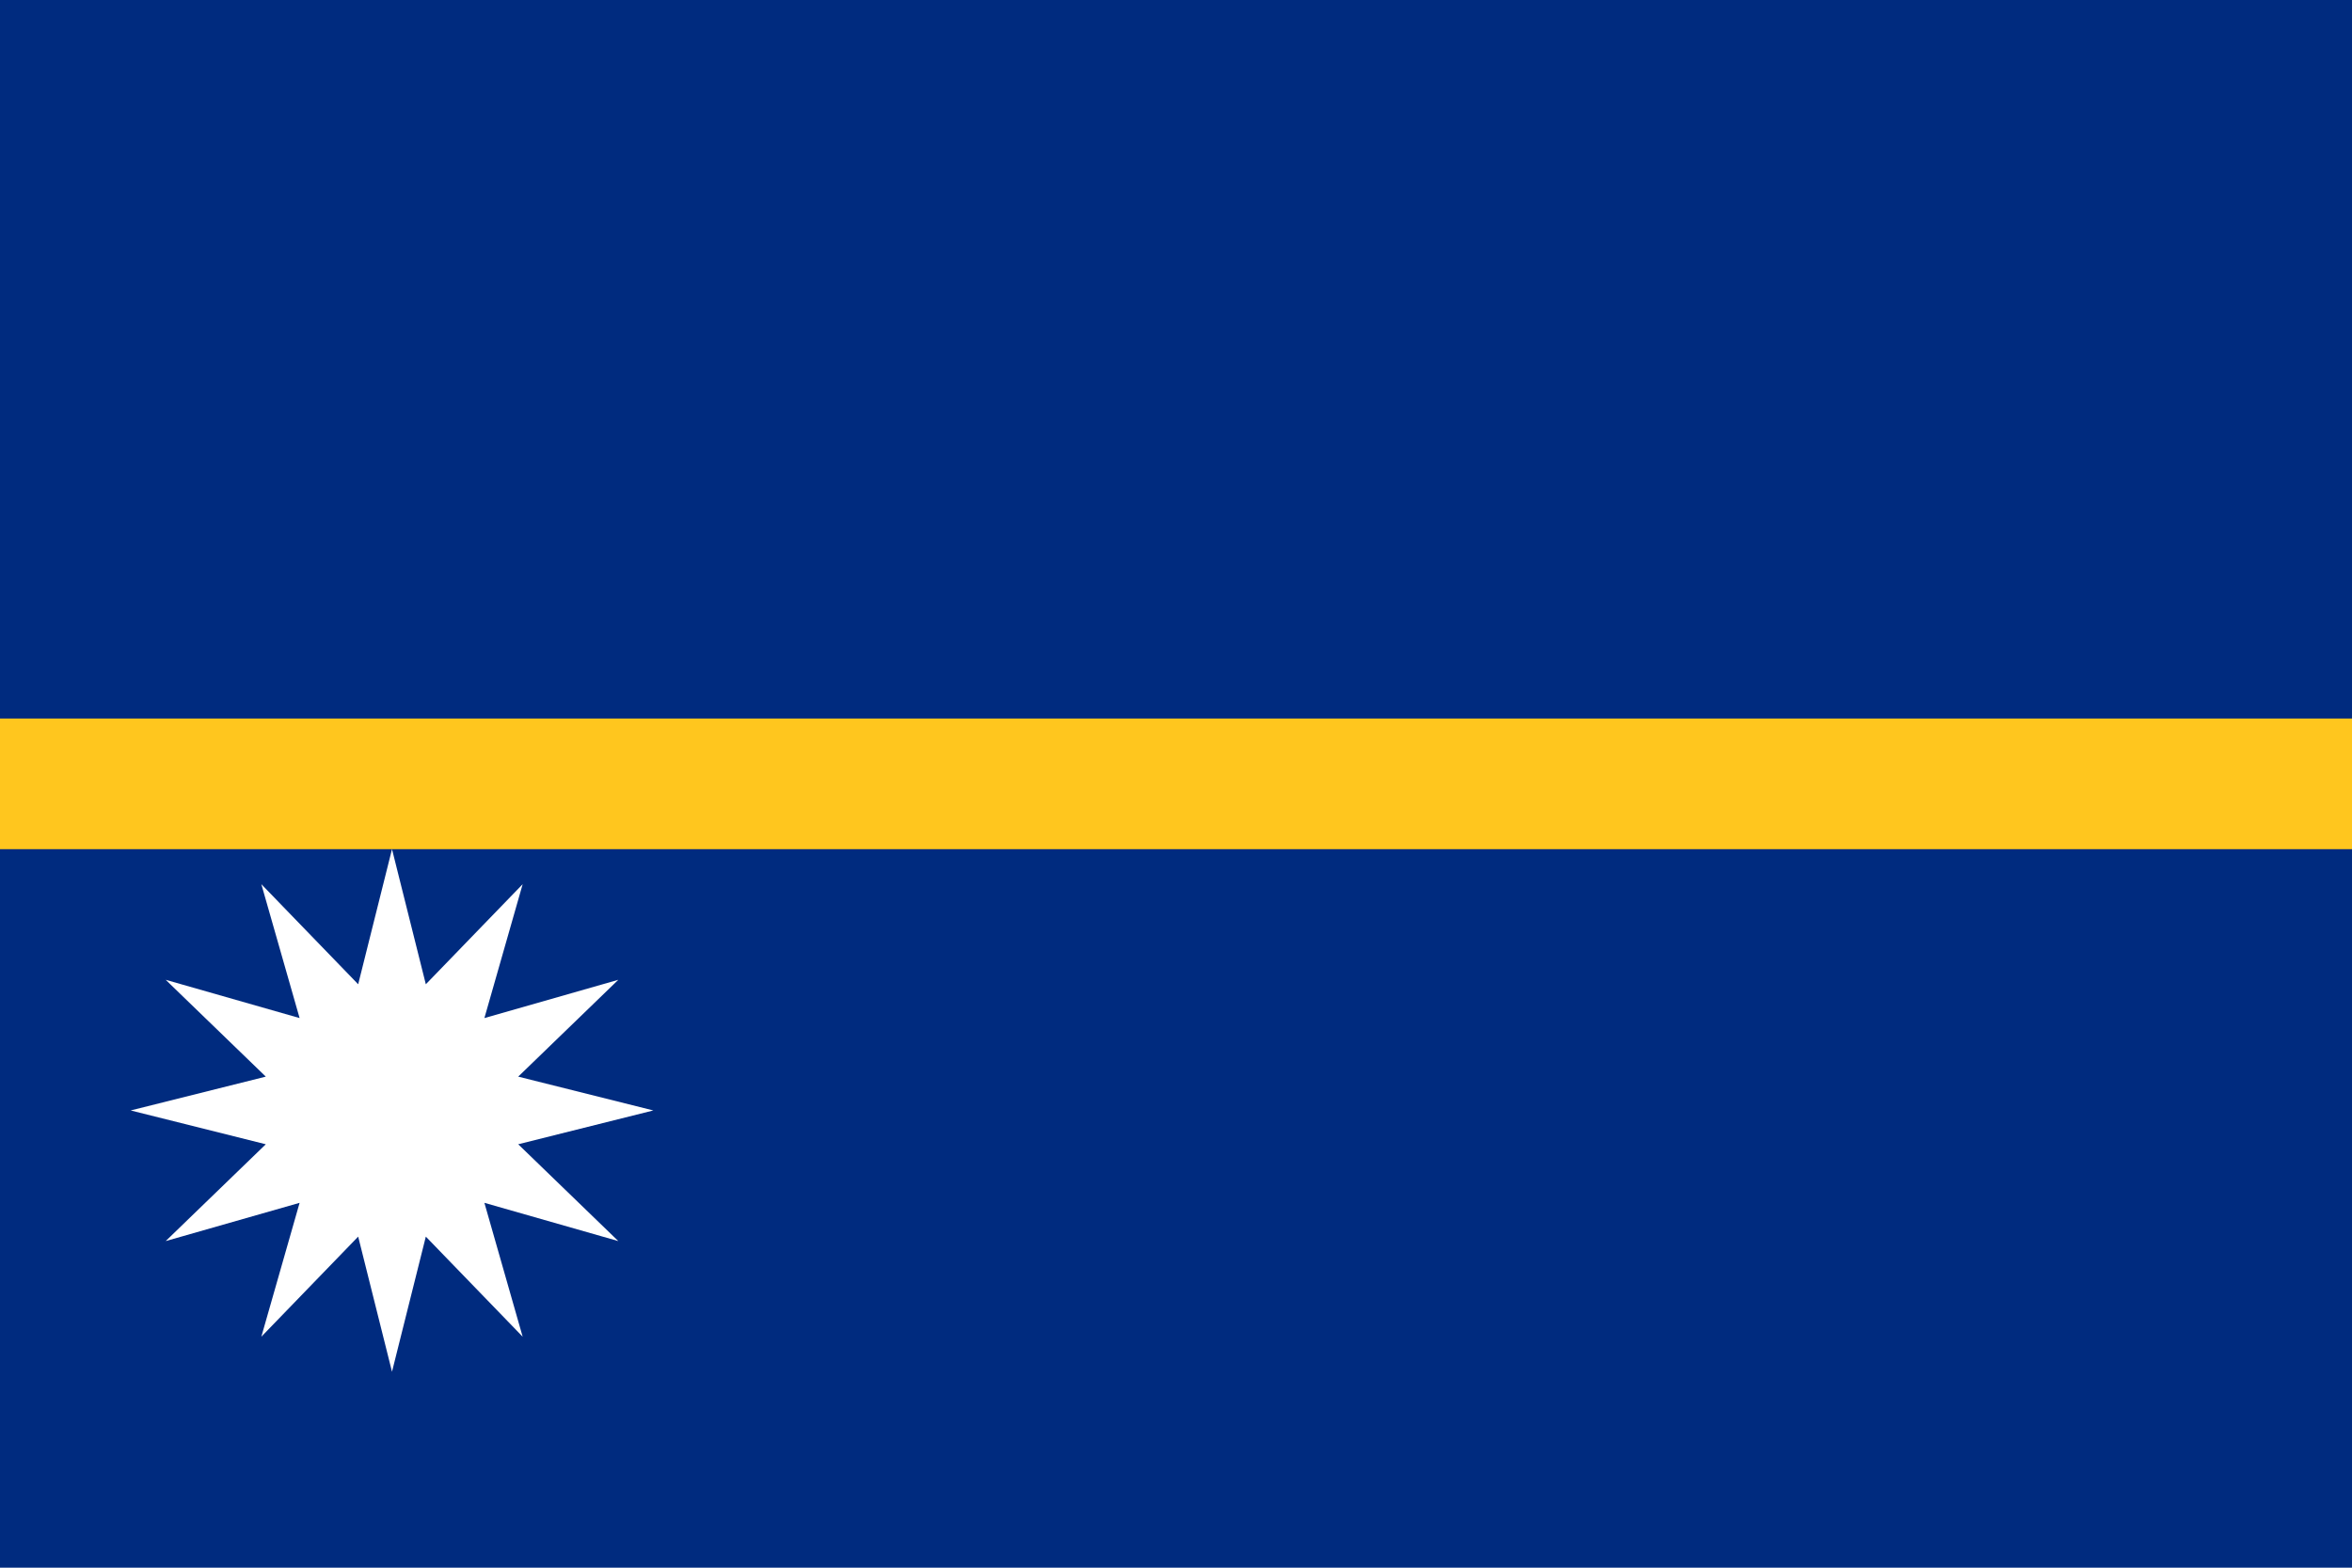 <?xml version="1.0" encoding="UTF-8" standalone="no"?><!DOCTYPE svg PUBLIC "-//W3C//DTD SVG 1.1//EN" "http://www.w3.org/Graphics/SVG/1.1/DTD/svg11.dtd"><svg width="100%" height="100%" viewBox="0 0 144 96" version="1.1" xmlns="http://www.w3.org/2000/svg" xmlns:xlink="http://www.w3.org/1999/xlink" xml:space="preserve" xmlns:serif="http://www.serif.com/" style="fill-rule:evenodd;clip-rule:evenodd;stroke-linejoin:round;stroke-miterlimit:2;"><rect x="-24" y="0" width="192" height="96" style="fill:#002b7f;"/><rect x="-24" y="44" width="192" height="8" style="fill:#ffc61e;"/><path d="M24,84l-2.071,-8.273l-5.929,6.129l2.343,-8.199l-8.199,2.343l6.129,-5.929l-8.273,-2.071l8.273,-2.071l-6.129,-5.929l8.199,2.343l-2.343,-8.199l5.929,6.129l2.071,-8.273l2.071,8.273l5.929,-6.129l-2.343,8.199l8.199,-2.343l-6.129,5.929l8.273,2.071l-8.273,2.071l6.129,5.929l-8.199,-2.343l2.343,8.199l-5.929,-6.129l-2.071,8.273Z" style="fill:#fff;fill-rule:nonzero;"/><g id="Flag_of_Nauru"></g></svg>